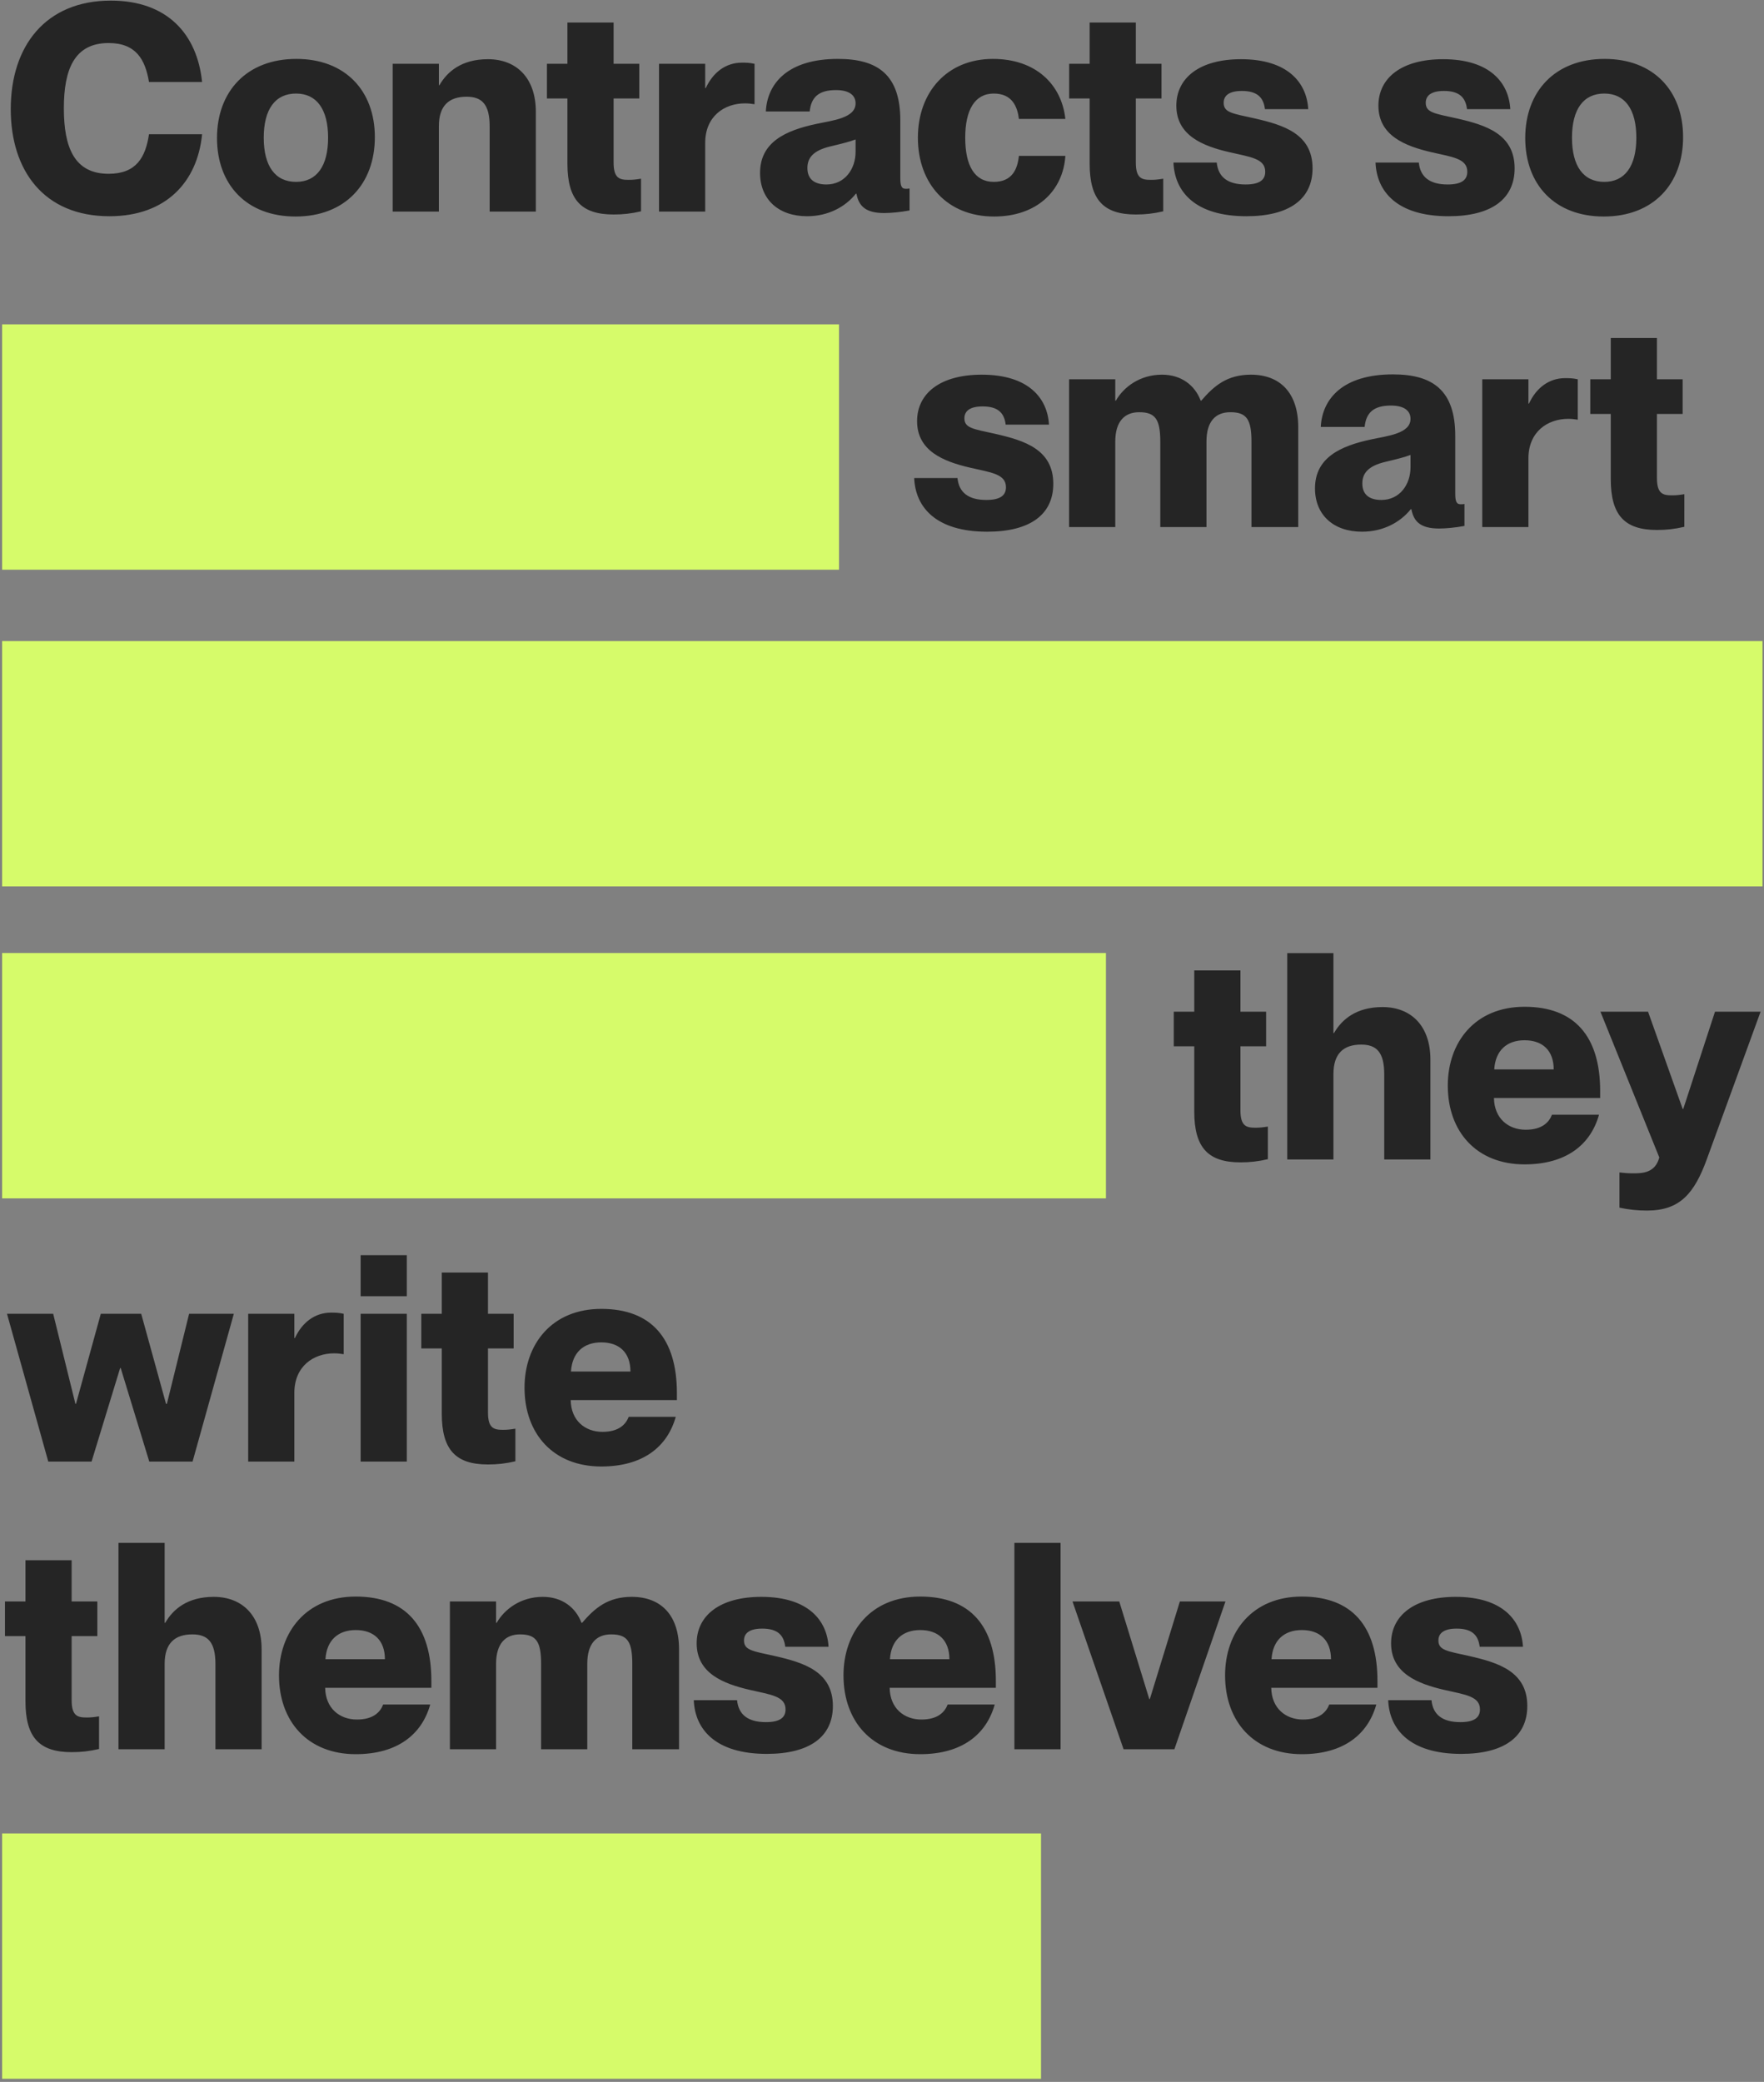 <svg xmlns="http://www.w3.org/2000/svg" width="489" height="577" fill="none"><rect width="100%" height="100%" fill="#808080" stroke="none"/><path fill="#D6FB6A" d="M.582 89.896h232.003v68H.582v-68Z"/><path fill="#252525" d="M444.571 60.007c-13.52 0-21.76-8.8-21.76-21.76 0-12.88 8.24-21.92 22-21.92 13.52 0 21.76 8.8 21.76 21.68 0 12.96-8.24 22-22 22Zm.16-9.6c5.68 0 8.88-4.32 8.88-12.24s-3.2-12.24-8.88-12.24c-5.76 0-8.96 4.32-8.96 12.24s3.2 12.24 8.96 12.24Zm-40.941-17.6c8.08 1.84 16.08 4.32 16.08 13.84 0 8.56-6.48 13.28-18.32 13.28-14.32 0-19.92-6.88-20.24-14.88h12c.4 4.08 3.12 6.08 8 6.08 3.76 0 5.44-1.2 5.44-3.52 0-3.68-4.08-4.08-10-5.44-7.2-1.68-14.64-4.56-14.64-12.88 0-7.68 6.4-12.88 17.92-12.88 13.12 0 18.24 6.64 18.64 13.84h-12c-.4-3.28-2.16-5.04-6.4-5.04-3.52 0-5.04 1.28-5.04 3.28 0 2.72 2.4 2.96 8.56 4.32Zm-56.016 0c8.08 1.84 16.08 4.32 16.08 13.84 0 8.56-6.48 13.28-18.32 13.28-14.32 0-19.92-6.88-20.24-14.88h12c.4 4.08 3.12 6.08 8 6.08 3.76 0 5.44-1.2 5.44-3.52 0-3.68-4.08-4.08-10-5.44-7.2-1.68-14.64-4.56-14.64-12.88 0-7.68 6.4-12.88 17.92-12.88 13.12 0 18.24 6.64 18.64 13.84h-12c-.4-3.28-2.16-5.04-6.4-5.04-3.52 0-5.04 1.28-5.04 3.28 0 2.72 2.4 2.96 8.56 4.32Zm-51.392-15.12h5.68V6.247h12.8v11.44h7.12v9.6h-7.12v17.76c0 4.4 1.68 4.8 4.16 4.8 1.2 0 1.92-.08 3.44-.32v9.04c-2.72.64-5.04.88-7.6.88-8.96 0-12.8-4.08-12.8-14.08v-18.08h-5.68v-9.6Zm-13.931 15.28c-.4-3.36-1.84-7.04-6.96-7.04-5.28 0-7.92 4.56-7.92 12.24 0 7.68 2.56 12.24 7.92 12.24 5.04 0 6.56-3.44 6.96-7.2h12.88c-.64 9.76-8 16.8-19.76 16.8-12.96 0-21.12-9.04-21.12-21.84 0-12.72 8.16-21.84 20.8-21.84 11.84 0 19.04 7.04 20.08 16.64h-12.88Zm-58.714 26.96c-8 0-13.04-4.72-13.04-12 0-8.48 6.96-11.76 15.68-13.6 4.48-.96 10.8-1.6 10.8-5.68 0-2.24-1.76-3.68-5.44-3.68-4.72 0-6.88 1.92-7.28 5.92h-12.16c.4-7.84 6.16-14.56 20-14.56 11.12 0 17.28 4.48 17.28 17.04v15.84c0 2.16.24 3.12 1.52 3.12.32 0 .56 0 1.04-.08v6.08c-2.56.48-5.2.72-7.04.72-5.12 0-7.04-1.92-7.68-5.36h-.16c-2.88 3.6-7.6 6.24-13.52 6.24Zm5.36-8.8c5.12 0 8.08-4.32 8.08-9.04v-3.44c-1.68.64-3.6 1.12-6.96 1.92-4.72 1.12-6.4 3.12-6.4 6 0 3.12 2 4.56 5.28 4.56Zm-46.409-33.44h12.8v6.72h.16c2-4.32 5.52-7.04 10-7.04 1.12 0 2.08 0 3.52.32v11.2c-1.04-.16-1.76-.24-2.64-.24-5.76 0-11.04 3.6-11.04 10.96v19.04h-12.8v-40.96Zm-31.072 0h5.68V6.247h12.8v11.44h7.12v9.6h-7.12v17.76c0 4.4 1.68 4.8 4.16 4.8 1.2 0 1.92-.08 3.44-.32v9.04c-2.72.64-5.04.88-7.6.88-8.96 0-12.8-4.08-12.8-14.08v-18.08h-5.68v-9.6Zm-42.756 40.96v-40.96h12.8v5.92h.16c2.16-3.76 6.16-7.2 13.44-7.2 7.92 0 13.28 5.2 13.28 14.56v27.68h-12.8v-23.6c0-6.16-2.16-8.24-6.4-8.24-4.88 0-7.68 2.48-7.68 8.16v23.68h-12.8Zm-26.946 1.36c-13.52 0-21.76-8.8-21.76-21.76 0-12.88 8.24-21.92 22-21.92 13.52 0 21.76 8.8 21.76 21.68 0 12.96-8.24 22-22 22Zm.16-9.6c5.68 0 8.88-4.32 8.88-12.24s-3.2-12.24-8.88-12.24c-5.76 0-8.96 4.32-8.96 12.24s3.2 12.24 8.96 12.24Zm-40.772-27.68c-1.04-6.24-3.6-10.8-11.2-10.8-9.52 0-12.4 7.36-12.4 18.08 0 10.8 2.88 18.16 12.4 18.16 7.68 0 10.24-4.56 11.2-10.96h14.72c-1.28 13.12-9.92 22.72-25.68 22.72-18.16 0-27.36-12.64-27.36-29.68 0-17.52 9.68-30.08 27.76-30.08 15.6 0 23.92 9.28 25.28 22.56h-14.72Zm399.54 82.393h5.68V93.68h12.8v11.44h7.12v9.6h-7.12v17.76c0 4.4 1.68 4.8 4.16 4.8 1.2 0 1.92-.08 3.44-.32V146c-2.72.64-5.04.88-7.6.88-8.96 0-12.8-4.08-12.8-14.08v-18.08h-5.68v-9.6Zm-29.944 0h12.8v6.72h.16c2-4.32 5.52-7.04 10-7.04 1.12 0 2.08 0 3.52.32v11.2c-1.04-.16-1.76-.24-2.64-.24-5.76 0-11.04 3.6-11.04 10.96v19.04h-12.8v-40.96Zm-33.326 42.24c-8 0-13.04-4.72-13.04-12 0-8.48 6.96-11.76 15.68-13.6 4.48-.96 10.8-1.6 10.8-5.68 0-2.24-1.76-3.68-5.44-3.68-4.72 0-6.88 1.92-7.28 5.92h-12.16c.4-7.84 6.16-14.56 20-14.56 11.12 0 17.28 4.48 17.28 17.04v15.84c0 2.16.24 3.12 1.52 3.12.32 0 .56 0 1.04-.08v6.08c-2.56.48-5.2.72-7.04.72-5.12 0-7.04-1.92-7.68-5.36h-.16c-2.88 3.6-7.6 6.24-13.52 6.24Zm5.36-8.8c5.12 0 8.08-4.32 8.08-9.04v-3.44c-1.68.64-3.6 1.12-6.96 1.92-4.72 1.12-6.4 3.12-6.4 6 0 3.12 2 4.56 5.28 4.56Zm-86.565 7.52v-40.96h12.8v5.92h.16c2.16-3.76 6.64-7.2 12.8-7.2 5.36 0 9.12 2.96 10.72 7.2h.16c3.52-4.08 7.12-7.2 13.76-7.2 8.24 0 13.12 5.2 13.12 14.56v27.68h-12.96v-23.6c0-6.16-1.28-8.24-5.84-8.24-4.08 0-6.64 2.48-6.64 8.16v23.68h-12.8v-23.6c0-6.16-1.28-8.24-5.84-8.24-4 0-6.64 2.48-6.64 8.16v23.68h-12.8Zm-20.461-25.84c8.08 1.84 16.08 4.32 16.08 13.84 0 8.56-6.48 13.28-18.32 13.28-14.32 0-19.92-6.88-20.24-14.88h12c.4 4.08 3.12 6.08 8 6.08 3.76 0 5.44-1.2 5.44-3.52 0-3.68-4.08-4.08-10-5.44-7.2-1.68-14.64-4.56-14.64-12.88 0-7.68 6.4-12.88 17.92-12.88 13.12 0 18.24 6.64 18.64 13.84h-12c-.4-3.28-2.16-5.04-6.4-5.04-3.52 0-5.04 1.28-5.04 3.28 0 2.72 2.4 2.96 8.56 4.32Zm131.399 338.724c8.08 1.84 16.08 4.32 16.08 13.84 0 8.56-6.48 13.28-18.32 13.28-14.32 0-19.92-6.88-20.24-14.88h12c.4 4.08 3.12 6.08 8 6.08 3.76 0 5.44-1.2 5.44-3.52 0-3.68-4.08-4.08-10-5.44-7.2-1.68-14.64-4.56-14.64-12.88 0-7.68 6.4-12.88 17.92-12.88 13.12 0 18.24 6.64 18.64 13.84h-12c-.4-3.28-2.16-5.04-6.4-5.04-3.52 0-5.04 1.28-5.04 3.28 0 2.72 2.4 2.96 8.56 4.32Zm-46.418 27.2c-13.28 0-21.28-9.04-21.28-21.84 0-12 7.52-21.84 21.28-21.84 13.92 0 20.96 8.24 20.96 23.36v1.92h-29.44c.08 5.68 4 8.8 8.8 8.8 4.56 0 6.48-2.08 7.28-4.16h13.04c-2.32 8.32-9.12 13.76-20.64 13.76Zm0-34.4c-4.88 0-8.08 2.8-8.4 8.08h16.48c0-5.28-3.12-8.08-8.08-8.08Zm-63.574-7.92h12.96l8.32 27.04h.16l8.32-27.04h12.64l-14.16 40.96h-14.08l-14.16-40.96Zm-16.109-16.24h12.8v57.2h-12.8v-57.2Zm-26.098 58.56c-13.28 0-21.28-9.04-21.28-21.84 0-12 7.52-21.84 21.28-21.84 13.92 0 20.96 8.24 20.96 23.36v1.92h-29.44c.08 5.68 4 8.8 8.8 8.8 4.56 0 6.48-2.08 7.28-4.16h13.04c-2.32 8.32-9.12 13.76-20.64 13.76Zm0-34.4c-4.88 0-8.08 2.8-8.4 8.08h16.48c0-5.28-3.12-8.08-8.08-8.08Zm-40.301 7.2c8.08 1.84 16.08 4.32 16.08 13.84 0 8.56-6.48 13.28-18.32 13.28-14.32 0-19.92-6.88-20.24-14.88h12c.4 4.08 3.12 6.08 8 6.08 3.76 0 5.44-1.2 5.44-3.52 0-3.68-4.08-4.08-10-5.44-7.2-1.68-14.64-4.56-14.64-12.88 0-7.68 6.4-12.88 17.92-12.88 13.12 0 18.24 6.64 18.64 13.84h-12c-.4-3.28-2.16-5.04-6.4-5.04-3.52 0-5.04 1.28-5.04 3.28 0 2.72 2.4 2.96 8.56 4.32Zm-90.085 25.84v-40.96h12.8v5.92h.16c2.16-3.76 6.64-7.2 12.8-7.2 5.36 0 9.12 2.96 10.72 7.2h.16c3.52-4.08 7.12-7.2 13.76-7.2 8.24 0 13.12 5.2 13.12 14.56v27.68h-12.96v-23.6c0-6.16-1.28-8.24-5.84-8.24-4.08 0-6.64 2.48-6.64 8.16v23.68H150v-23.6c0-6.16-1.28-8.24-5.84-8.24-4 0-6.64 2.48-6.64 8.16v23.68h-12.8Zm-26.098 1.36c-13.28 0-21.28-9.04-21.28-21.84 0-12 7.52-21.84 21.28-21.84 13.92 0 20.96 8.24 20.96 23.36v1.92h-29.44c.08 5.68 4 8.8 8.8 8.8 4.56 0 6.48-2.08 7.28-4.16h13.04c-2.32 8.32-9.12 13.76-20.64 13.76Zm0-34.4c-4.88 0-8.08 2.8-8.4 8.08h16.48c0-5.28-3.12-8.08-8.08-8.08Zm-38.897 9.44c0-6.16-2.16-8.24-6.4-8.24-4.88 0-7.68 2.48-7.68 8.16v23.68h-12.8v-57.2h12.8v22.16h.16c2.16-3.76 6.16-7.2 13.44-7.2 7.92 0 13.28 5.2 13.28 14.56v27.68h-12.8v-23.6Zm-58.343-17.36h5.68v-11.44h12.8v11.44h7.12v9.6h-7.12v17.76c0 4.4 1.68 4.8 4.16 4.8 1.2 0 1.92-.08 3.44-.32v9.04c-2.72.64-5.04.88-7.6.88-8.96 0-12.8-4.08-12.8-14.08v-18.08h-5.68v-9.6Z"/><path fill="#D6FB6A" d="M.582 177.678h488v68h-488v-68Zm0 330.449h288v68h-288v-68Z"/><path fill="#252525" d="m459.977 320.784-16.32-40.4h13.2l9.6 26.96h.16l8.8-26.96h12.64l-14.96 41.04c-3.44 9.36-7.44 14.08-16.48 14.08-2.8 0-4.96-.24-7.68-.8v-9.76c1.36.16 2.4.24 3.84.24 2.48 0 6.08-.08 7.2-4.4Zm-37.355 1.92c-13.28 0-21.28-9.04-21.28-21.84 0-12 7.52-21.84 21.28-21.84 13.92 0 20.96 8.24 20.96 23.36v1.92h-29.44c.08 5.68 4 8.8 8.8 8.8 4.56 0 6.48-2.08 7.28-4.16h13.04c-2.32 8.32-9.12 13.76-20.64 13.76Zm0-34.4c-4.88 0-8.08 2.8-8.4 8.08h16.48c0-5.28-3.12-8.08-8.08-8.08Zm-38.897 9.44c0-6.16-2.16-8.24-6.4-8.24-4.88 0-7.68 2.48-7.68 8.16v23.68h-12.8v-57.2h12.8v22.16h.16c2.16-3.76 6.16-7.2 13.44-7.2 7.92 0 13.28 5.2 13.28 14.56v27.68h-12.8v-23.6Zm-58.343-17.36h5.68v-11.44h12.8v11.44h7.12v9.6h-7.12v17.76c0 4.4 1.68 4.8 4.16 4.8 1.2 0 1.92-.08 3.44-.32v9.04c-2.72.64-5.04.88-7.6.88-8.96 0-12.8-4.08-12.8-14.08v-18.08h-5.68v-9.6Zm-158.698 126.05c-13.28 0-21.28-9.04-21.28-21.84 0-12 7.52-21.84 21.28-21.84 13.92 0 20.96 8.24 20.96 23.36v1.92h-29.44c.08 5.68 4 8.8 8.8 8.8 4.56 0 6.48-2.08 7.28-4.16h13.04c-2.32 8.32-9.12 13.76-20.64 13.76Zm0-34.4c-4.88 0-8.08 2.8-8.4 8.08h16.48c0-5.28-3.12-8.08-8.08-8.08Zm-49.896-7.92h5.68v-11.44h12.8v11.44h7.12v9.6h-7.12v17.76c0 4.4 1.68 4.8 4.16 4.8 1.2 0 1.92-.08 3.44-.32v9.04c-2.72.64-5.04.88-7.6.88-8.96 0-12.8-4.08-12.8-14.08v-18.08h-5.68v-9.6Zm-16.818-16.24h12.8v11.36h-12.8v-11.36Zm0 16.24h12.8v40.96h-12.8v-40.96Zm-31.172 0h12.8v6.72h.16c2-4.32 5.52-7.04 10-7.04 1.12 0 2.08 0 3.52.32v11.2c-1.04-.16-1.76-.24-2.64-.24-5.76 0-11.04 3.6-11.04 10.96v19.04h-12.8v-40.96Zm-66.854 0h12.8l6.16 24.96h.16l6.88-24.96h11.2l6.88 24.96h.24l6.16-24.96h12.4l-11.44 40.96h-12l-7.92-25.92h-.16l-7.92 25.92h-12l-11.44-40.96Z"/><path fill="#D6FB6A" d="M.582 264.125h306v68h-306v-68Z"/></svg>